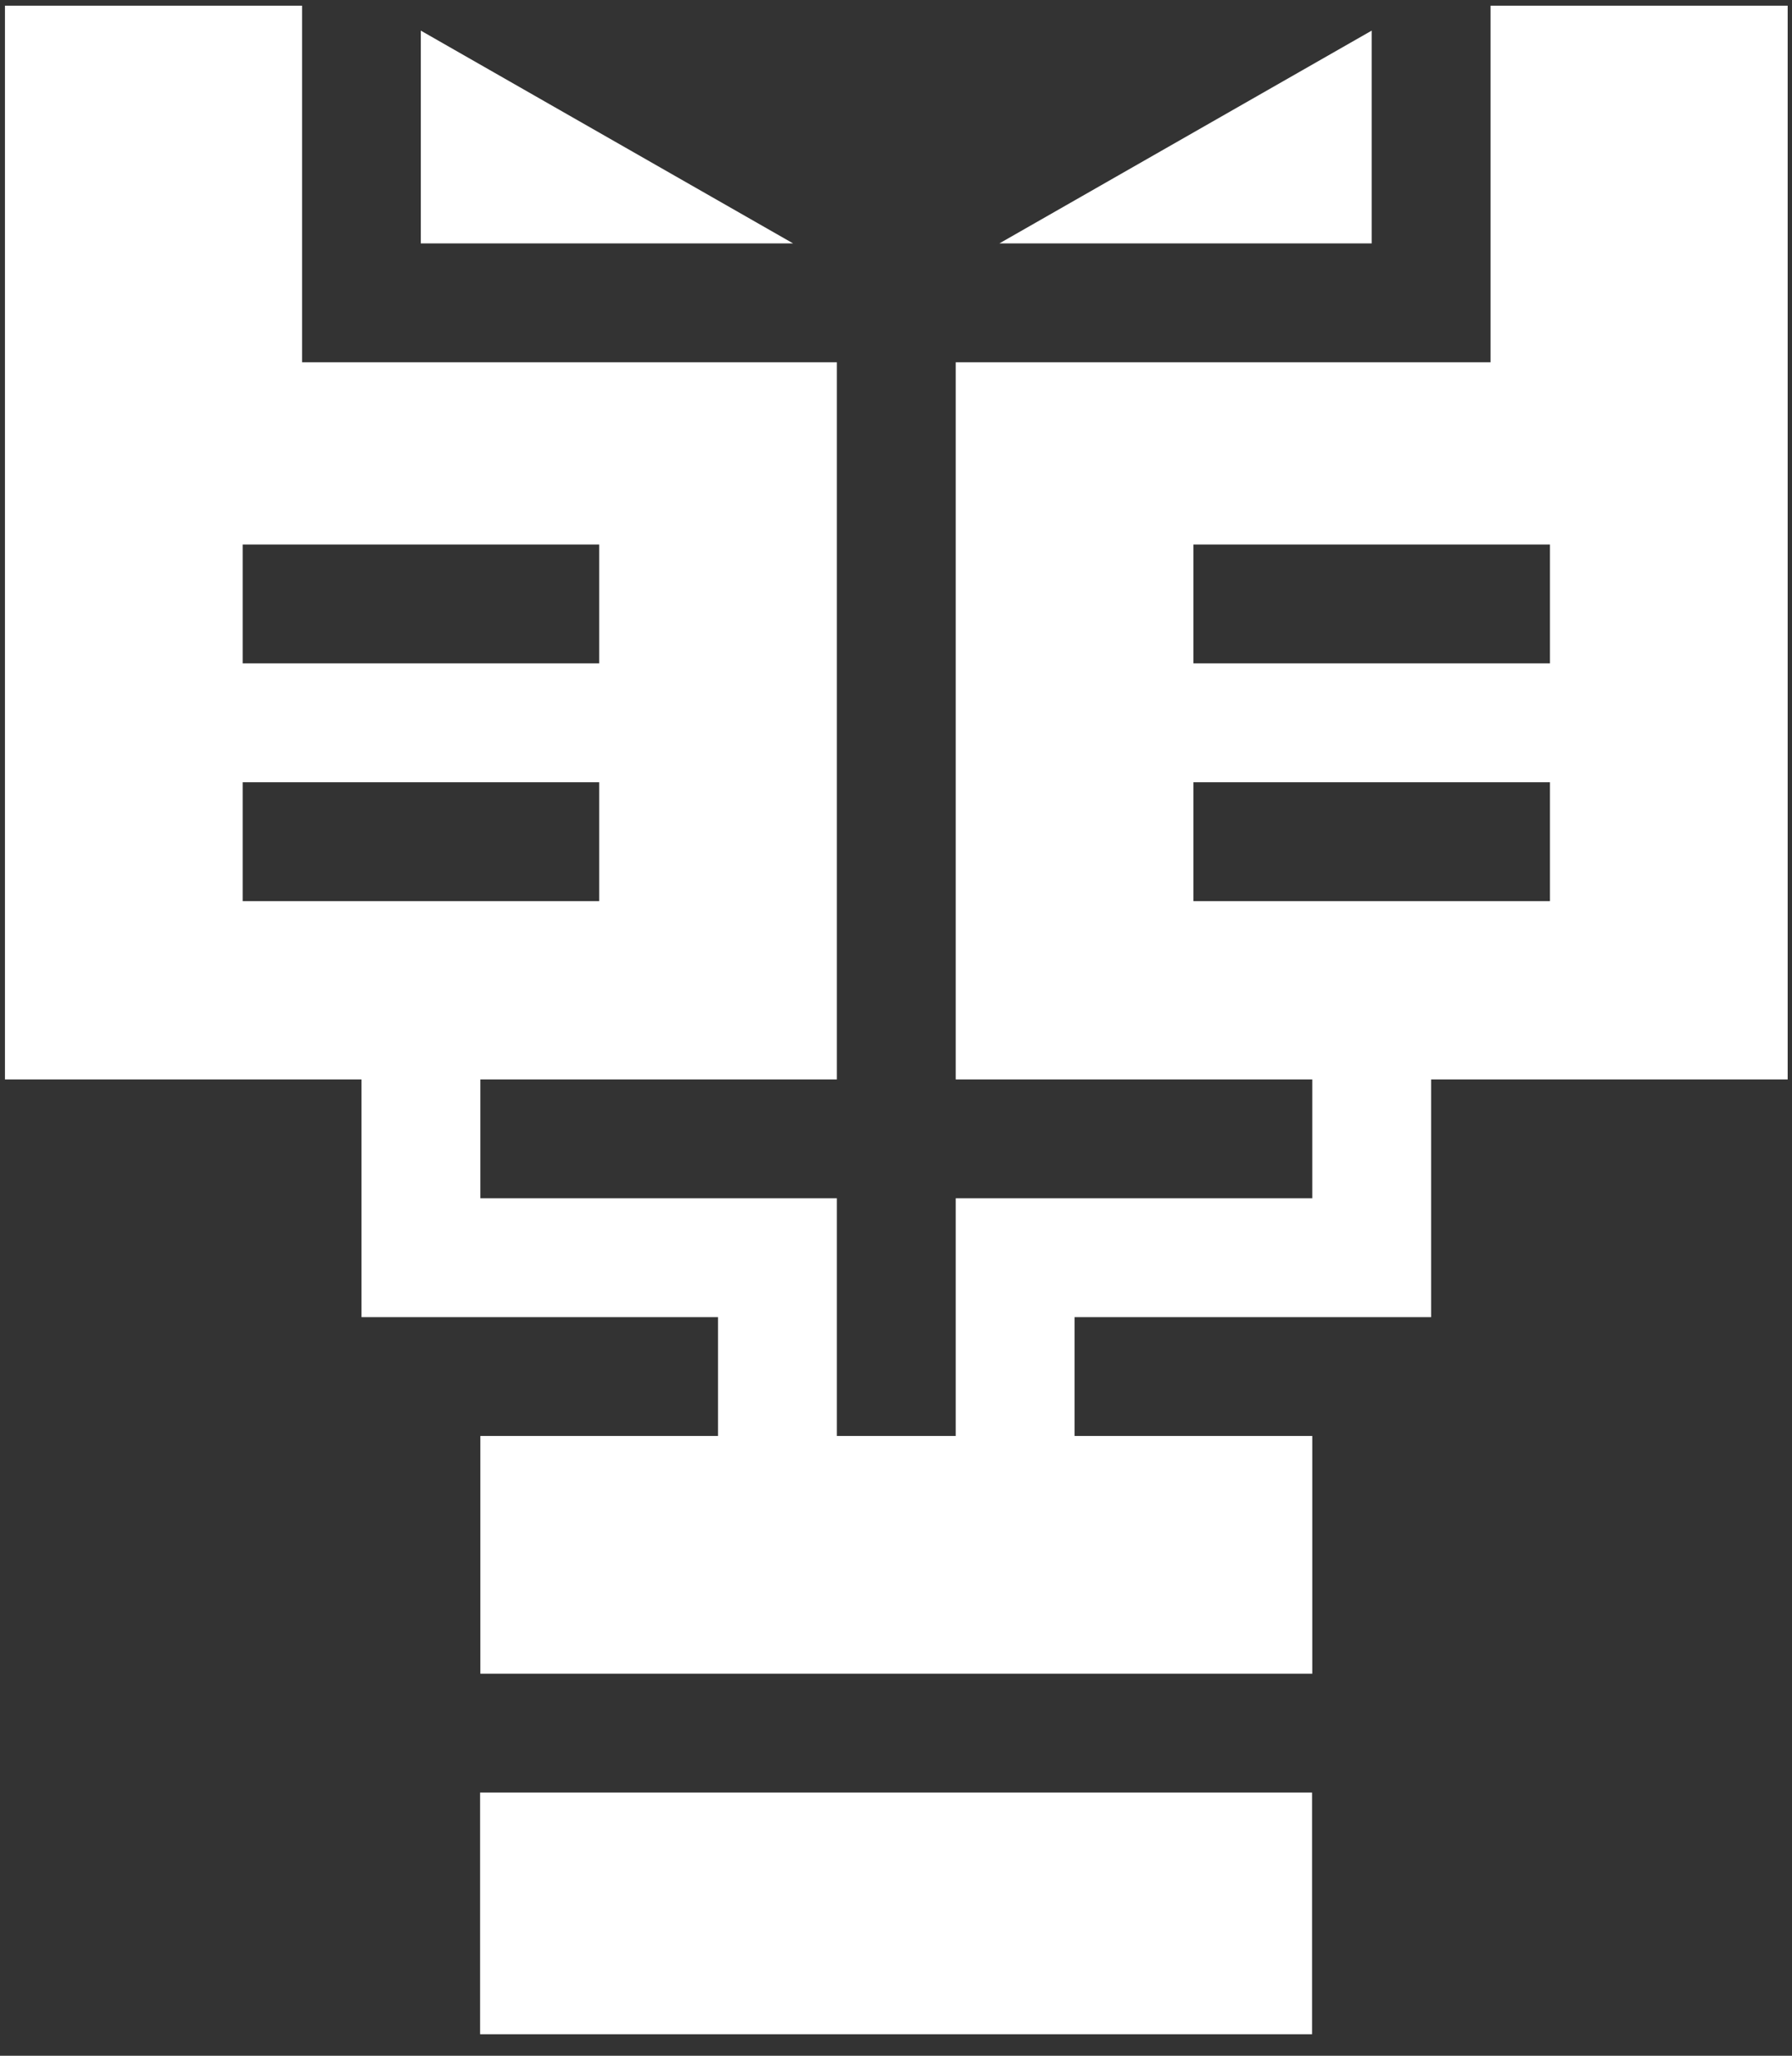 <svg width="34" height="39" viewBox="0 0 34 39" fill="none" xmlns="http://www.w3.org/2000/svg">
<rect x="0" y="0" width="34" height="39" fill="#333333" stroke="none"/>
<g id="Group 858">
<path id="Vector" d="M7.984 0.581V4.618H15.048L7.984 0.581Z" fill="white"/>
<path id="Vector_2" d="M26.025 4.618V0.581L18.961 4.618H26.025Z" fill="white"/>
<path id="Vector_3" d="M27.153 24.988V20.478H33.918V0.108H28.281V6.873H18.133V20.478H24.898V22.733H18.133V27.242H15.878V22.733H9.114V20.478H15.878V6.873H5.731V0.108H0.094V20.478H6.859V24.988H13.623V27.242H9.114V31.752H24.898V27.242H20.388V24.988H27.153ZM22.643 10.33H29.408V12.585H22.643V10.33ZM22.643 14.84H29.408V17.095H22.643V14.84ZM4.604 10.33H11.368V12.585H4.604V10.33ZM4.604 14.84H11.368V17.095H4.604V14.84Z" fill="white"/>
<path id="Vector_4" d="M9.109 34.007H24.894V38.592H9.109V34.007Z" fill="white"/>
</g>
</svg>
